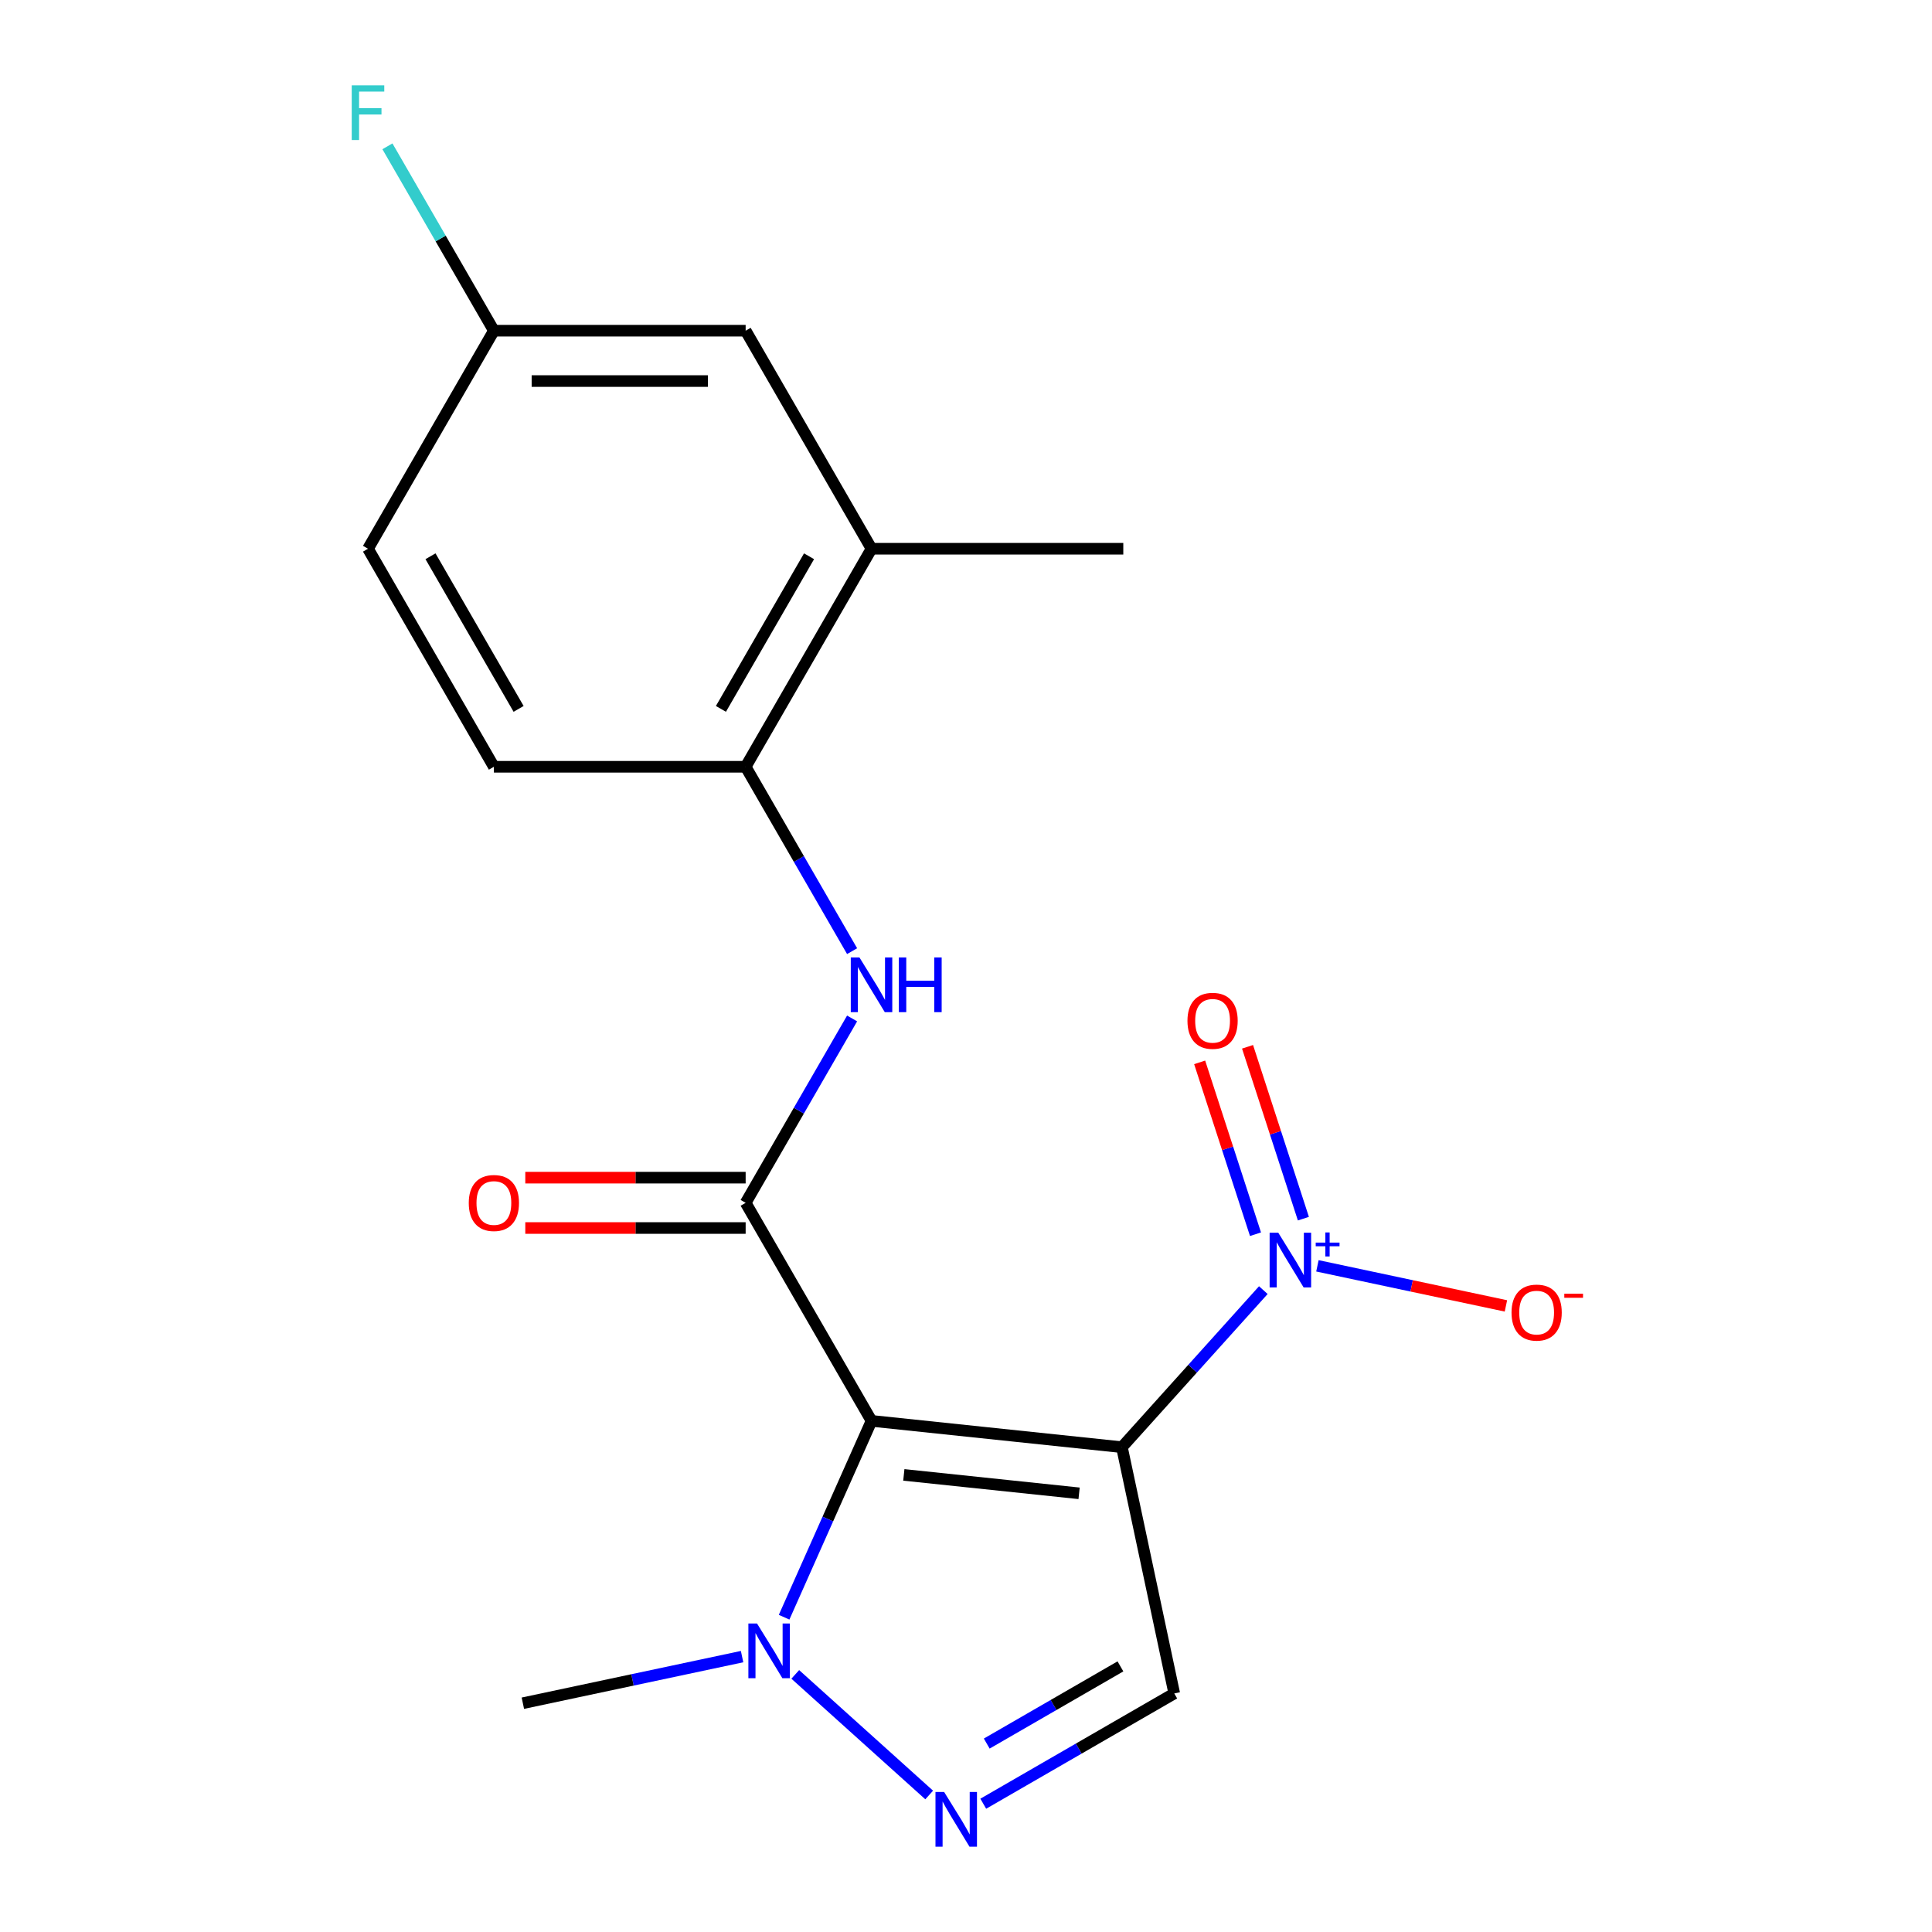 <?xml version='1.0' encoding='iso-8859-1'?>
<svg version='1.1' baseProfile='full'
              xmlns='http://www.w3.org/2000/svg'
                      xmlns:rdkit='http://www.rdkit.org/xml'
                      xmlns:xlink='http://www.w3.org/1999/xlink'
                  xml:space='preserve'
width='1000px' height='1000px' viewBox='0 0 1000 1000'>
<!-- END OF HEADER -->
<rect style='opacity:1.0;fill:#FFFFFF;stroke:none' width='1000' height='1000' x='0' y='0'> </rect>
<path class='bond-0' d='M 580.701,749.062 L 451.102,735.44' style='fill:none;fill-rule:evenodd;stroke:#000000;stroke-width:6px;stroke-linecap:butt;stroke-linejoin:miter;stroke-opacity:1' />
<path class='bond-0' d='M 558.537,772.938 L 467.818,763.403' style='fill:none;fill-rule:evenodd;stroke:#000000;stroke-width:6px;stroke-linecap:butt;stroke-linejoin:miter;stroke-opacity:1' />
<path class='bond-2' d='M 580.701,749.062 L 617.3,708.414' style='fill:none;fill-rule:evenodd;stroke:#000000;stroke-width:6px;stroke-linecap:butt;stroke-linejoin:miter;stroke-opacity:1' />
<path class='bond-2' d='M 617.3,708.414 L 653.899,667.767' style='fill:none;fill-rule:evenodd;stroke:#0000FF;stroke-width:6px;stroke-linecap:butt;stroke-linejoin:miter;stroke-opacity:1' />
<path class='bond-4' d='M 580.701,749.062 L 607.794,876.527' style='fill:none;fill-rule:evenodd;stroke:#000000;stroke-width:6px;stroke-linecap:butt;stroke-linejoin:miter;stroke-opacity:1' />
<path class='bond-1' d='M 451.102,735.44 L 385.946,622.587' style='fill:none;fill-rule:evenodd;stroke:#000000;stroke-width:6px;stroke-linecap:butt;stroke-linejoin:miter;stroke-opacity:1' />
<path class='bond-5' d='M 451.102,735.44 L 428.478,786.255' style='fill:none;fill-rule:evenodd;stroke:#000000;stroke-width:6px;stroke-linecap:butt;stroke-linejoin:miter;stroke-opacity:1' />
<path class='bond-5' d='M 428.478,786.255 L 405.855,837.069' style='fill:none;fill-rule:evenodd;stroke:#0000FF;stroke-width:6px;stroke-linecap:butt;stroke-linejoin:miter;stroke-opacity:1' />
<path class='bond-6' d='M 385.946,622.587 L 413.496,574.869' style='fill:none;fill-rule:evenodd;stroke:#000000;stroke-width:6px;stroke-linecap:butt;stroke-linejoin:miter;stroke-opacity:1' />
<path class='bond-6' d='M 413.496,574.869 L 441.046,527.151' style='fill:none;fill-rule:evenodd;stroke:#0000FF;stroke-width:6px;stroke-linecap:butt;stroke-linejoin:miter;stroke-opacity:1' />
<path class='bond-11' d='M 385.946,609.555 L 328.919,609.555' style='fill:none;fill-rule:evenodd;stroke:#000000;stroke-width:6px;stroke-linecap:butt;stroke-linejoin:miter;stroke-opacity:1' />
<path class='bond-11' d='M 328.919,609.555 L 271.892,609.555' style='fill:none;fill-rule:evenodd;stroke:#FF0000;stroke-width:6px;stroke-linecap:butt;stroke-linejoin:miter;stroke-opacity:1' />
<path class='bond-11' d='M 385.946,635.618 L 328.919,635.618' style='fill:none;fill-rule:evenodd;stroke:#000000;stroke-width:6px;stroke-linecap:butt;stroke-linejoin:miter;stroke-opacity:1' />
<path class='bond-11' d='M 328.919,635.618 L 271.892,635.618' style='fill:none;fill-rule:evenodd;stroke:#FF0000;stroke-width:6px;stroke-linecap:butt;stroke-linejoin:miter;stroke-opacity:1' />
<path class='bond-8' d='M 681.895,655.196 L 730.678,665.565' style='fill:none;fill-rule:evenodd;stroke:#0000FF;stroke-width:6px;stroke-linecap:butt;stroke-linejoin:miter;stroke-opacity:1' />
<path class='bond-8' d='M 730.678,665.565 L 779.462,675.935' style='fill:none;fill-rule:evenodd;stroke:#FF0000;stroke-width:6px;stroke-linecap:butt;stroke-linejoin:miter;stroke-opacity:1' />
<path class='bond-10' d='M 674.631,630.776 L 660.179,586.298' style='fill:none;fill-rule:evenodd;stroke:#0000FF;stroke-width:6px;stroke-linecap:butt;stroke-linejoin:miter;stroke-opacity:1' />
<path class='bond-10' d='M 660.179,586.298 L 645.727,541.819' style='fill:none;fill-rule:evenodd;stroke:#FF0000;stroke-width:6px;stroke-linecap:butt;stroke-linejoin:miter;stroke-opacity:1' />
<path class='bond-10' d='M 649.844,638.83 L 635.392,594.351' style='fill:none;fill-rule:evenodd;stroke:#0000FF;stroke-width:6px;stroke-linecap:butt;stroke-linejoin:miter;stroke-opacity:1' />
<path class='bond-10' d='M 635.392,594.351 L 620.94,549.873' style='fill:none;fill-rule:evenodd;stroke:#FF0000;stroke-width:6px;stroke-linecap:butt;stroke-linejoin:miter;stroke-opacity:1' />
<path class='bond-3' d='M 508.938,933.601 L 558.366,905.064' style='fill:none;fill-rule:evenodd;stroke:#0000FF;stroke-width:6px;stroke-linecap:butt;stroke-linejoin:miter;stroke-opacity:1' />
<path class='bond-3' d='M 558.366,905.064 L 607.794,876.527' style='fill:none;fill-rule:evenodd;stroke:#000000;stroke-width:6px;stroke-linecap:butt;stroke-linejoin:miter;stroke-opacity:1' />
<path class='bond-3' d='M 510.736,902.469 L 545.335,882.493' style='fill:none;fill-rule:evenodd;stroke:#0000FF;stroke-width:6px;stroke-linecap:butt;stroke-linejoin:miter;stroke-opacity:1' />
<path class='bond-3' d='M 545.335,882.493 L 579.935,862.517' style='fill:none;fill-rule:evenodd;stroke:#000000;stroke-width:6px;stroke-linecap:butt;stroke-linejoin:miter;stroke-opacity:1' />
<path class='bond-19' d='M 480.943,929.079 L 411.627,866.666' style='fill:none;fill-rule:evenodd;stroke:#0000FF;stroke-width:6px;stroke-linecap:butt;stroke-linejoin:miter;stroke-opacity:1' />
<path class='bond-17' d='M 384.102,857.462 L 327.368,869.521' style='fill:none;fill-rule:evenodd;stroke:#0000FF;stroke-width:6px;stroke-linecap:butt;stroke-linejoin:miter;stroke-opacity:1' />
<path class='bond-17' d='M 327.368,869.521 L 270.635,881.58' style='fill:none;fill-rule:evenodd;stroke:#000000;stroke-width:6px;stroke-linecap:butt;stroke-linejoin:miter;stroke-opacity:1' />
<path class='bond-7' d='M 441.046,492.315 L 413.496,444.597' style='fill:none;fill-rule:evenodd;stroke:#0000FF;stroke-width:6px;stroke-linecap:butt;stroke-linejoin:miter;stroke-opacity:1' />
<path class='bond-7' d='M 413.496,444.597 L 385.946,396.879' style='fill:none;fill-rule:evenodd;stroke:#000000;stroke-width:6px;stroke-linecap:butt;stroke-linejoin:miter;stroke-opacity:1' />
<path class='bond-9' d='M 385.946,396.879 L 451.102,284.025' style='fill:none;fill-rule:evenodd;stroke:#000000;stroke-width:6px;stroke-linecap:butt;stroke-linejoin:miter;stroke-opacity:1' />
<path class='bond-9' d='M 373.149,366.92 L 418.758,287.922' style='fill:none;fill-rule:evenodd;stroke:#000000;stroke-width:6px;stroke-linecap:butt;stroke-linejoin:miter;stroke-opacity:1' />
<path class='bond-13' d='M 385.946,396.879 L 255.634,396.879' style='fill:none;fill-rule:evenodd;stroke:#000000;stroke-width:6px;stroke-linecap:butt;stroke-linejoin:miter;stroke-opacity:1' />
<path class='bond-12' d='M 451.102,284.025 L 385.946,171.171' style='fill:none;fill-rule:evenodd;stroke:#000000;stroke-width:6px;stroke-linecap:butt;stroke-linejoin:miter;stroke-opacity:1' />
<path class='bond-18' d='M 451.102,284.025 L 581.415,284.025' style='fill:none;fill-rule:evenodd;stroke:#000000;stroke-width:6px;stroke-linecap:butt;stroke-linejoin:miter;stroke-opacity:1' />
<path class='bond-20' d='M 385.946,171.171 L 255.634,171.171' style='fill:none;fill-rule:evenodd;stroke:#000000;stroke-width:6px;stroke-linecap:butt;stroke-linejoin:miter;stroke-opacity:1' />
<path class='bond-20' d='M 366.399,197.234 L 275.181,197.234' style='fill:none;fill-rule:evenodd;stroke:#000000;stroke-width:6px;stroke-linecap:butt;stroke-linejoin:miter;stroke-opacity:1' />
<path class='bond-15' d='M 255.634,396.879 L 190.478,284.025' style='fill:none;fill-rule:evenodd;stroke:#000000;stroke-width:6px;stroke-linecap:butt;stroke-linejoin:miter;stroke-opacity:1' />
<path class='bond-15' d='M 268.431,366.92 L 222.822,287.922' style='fill:none;fill-rule:evenodd;stroke:#000000;stroke-width:6px;stroke-linecap:butt;stroke-linejoin:miter;stroke-opacity:1' />
<path class='bond-14' d='M 255.634,171.171 L 190.478,284.025' style='fill:none;fill-rule:evenodd;stroke:#000000;stroke-width:6px;stroke-linecap:butt;stroke-linejoin:miter;stroke-opacity:1' />
<path class='bond-16' d='M 255.634,171.171 L 228.084,123.453' style='fill:none;fill-rule:evenodd;stroke:#000000;stroke-width:6px;stroke-linecap:butt;stroke-linejoin:miter;stroke-opacity:1' />
<path class='bond-16' d='M 228.084,123.453 L 200.534,75.735' style='fill:none;fill-rule:evenodd;stroke:#33CCCC;stroke-width:6px;stroke-linecap:butt;stroke-linejoin:miter;stroke-opacity:1' />
<path  class='atom-3' d='M 661.637 638.061
L 670.917 653.061
Q 671.837 654.541, 673.317 657.221
Q 674.797 659.901, 674.877 660.061
L 674.877 638.061
L 678.637 638.061
L 678.637 666.381
L 674.757 666.381
L 664.797 649.981
Q 663.637 648.061, 662.397 645.861
Q 661.197 643.661, 660.837 642.981
L 660.837 666.381
L 657.157 666.381
L 657.157 638.061
L 661.637 638.061
' fill='#0000FF'/>
<path  class='atom-3' d='M 681.013 643.166
L 686.003 643.166
L 686.003 637.912
L 688.22 637.912
L 688.22 643.166
L 693.342 643.166
L 693.342 645.066
L 688.22 645.066
L 688.22 650.346
L 686.003 650.346
L 686.003 645.066
L 681.013 645.066
L 681.013 643.166
' fill='#0000FF'/>
<path  class='atom-4' d='M 488.681 927.523
L 497.961 942.523
Q 498.881 944.003, 500.361 946.683
Q 501.841 949.363, 501.921 949.523
L 501.921 927.523
L 505.681 927.523
L 505.681 955.843
L 501.801 955.843
L 491.841 939.443
Q 490.681 937.523, 489.441 935.323
Q 488.241 933.123, 487.881 932.443
L 487.881 955.843
L 484.201 955.843
L 484.201 927.523
L 488.681 927.523
' fill='#0000FF'/>
<path  class='atom-6' d='M 391.84 840.327
L 401.12 855.327
Q 402.04 856.807, 403.52 859.487
Q 405 862.167, 405.08 862.327
L 405.08 840.327
L 408.84 840.327
L 408.84 868.647
L 404.96 868.647
L 395 852.247
Q 393.84 850.327, 392.6 848.127
Q 391.4 845.927, 391.04 845.247
L 391.04 868.647
L 387.36 868.647
L 387.36 840.327
L 391.84 840.327
' fill='#0000FF'/>
<path  class='atom-7' d='M 444.842 495.573
L 454.122 510.573
Q 455.042 512.053, 456.522 514.733
Q 458.002 517.413, 458.082 517.573
L 458.082 495.573
L 461.842 495.573
L 461.842 523.893
L 457.962 523.893
L 448.002 507.493
Q 446.842 505.573, 445.602 503.373
Q 444.402 501.173, 444.042 500.493
L 444.042 523.893
L 440.362 523.893
L 440.362 495.573
L 444.842 495.573
' fill='#0000FF'/>
<path  class='atom-7' d='M 465.242 495.573
L 469.082 495.573
L 469.082 507.613
L 483.562 507.613
L 483.562 495.573
L 487.402 495.573
L 487.402 523.893
L 483.562 523.893
L 483.562 510.813
L 469.082 510.813
L 469.082 523.893
L 465.242 523.893
L 465.242 495.573
' fill='#0000FF'/>
<path  class='atom-9' d='M 782.362 679.394
Q 782.362 672.594, 785.722 668.794
Q 789.082 664.994, 795.362 664.994
Q 801.642 664.994, 805.002 668.794
Q 808.362 672.594, 808.362 679.394
Q 808.362 686.274, 804.962 690.194
Q 801.562 694.074, 795.362 694.074
Q 789.122 694.074, 785.722 690.194
Q 782.362 686.314, 782.362 679.394
M 795.362 690.874
Q 799.682 690.874, 802.002 687.994
Q 804.362 685.074, 804.362 679.394
Q 804.362 673.834, 802.002 671.034
Q 799.682 668.194, 795.362 668.194
Q 791.042 668.194, 788.682 670.994
Q 786.362 673.794, 786.362 679.394
Q 786.362 685.114, 788.682 687.994
Q 791.042 690.874, 795.362 690.874
' fill='#FF0000'/>
<path  class='atom-9' d='M 809.682 669.617
L 819.371 669.617
L 819.371 671.729
L 809.682 671.729
L 809.682 669.617
' fill='#FF0000'/>
<path  class='atom-11' d='M 614.628 528.366
Q 614.628 521.566, 617.988 517.766
Q 621.348 513.966, 627.628 513.966
Q 633.908 513.966, 637.268 517.766
Q 640.628 521.566, 640.628 528.366
Q 640.628 535.246, 637.228 539.166
Q 633.828 543.046, 627.628 543.046
Q 621.388 543.046, 617.988 539.166
Q 614.628 535.286, 614.628 528.366
M 627.628 539.846
Q 631.948 539.846, 634.268 536.966
Q 636.628 534.046, 636.628 528.366
Q 636.628 522.806, 634.268 520.006
Q 631.948 517.166, 627.628 517.166
Q 623.308 517.166, 620.948 519.966
Q 618.628 522.766, 618.628 528.366
Q 618.628 534.086, 620.948 536.966
Q 623.308 539.846, 627.628 539.846
' fill='#FF0000'/>
<path  class='atom-12' d='M 242.634 622.667
Q 242.634 615.867, 245.994 612.067
Q 249.354 608.267, 255.634 608.267
Q 261.914 608.267, 265.274 612.067
Q 268.634 615.867, 268.634 622.667
Q 268.634 629.547, 265.234 633.467
Q 261.834 637.347, 255.634 637.347
Q 249.394 637.347, 245.994 633.467
Q 242.634 629.587, 242.634 622.667
M 255.634 634.147
Q 259.954 634.147, 262.274 631.267
Q 264.634 628.347, 264.634 622.667
Q 264.634 617.107, 262.274 614.307
Q 259.954 611.467, 255.634 611.467
Q 251.314 611.467, 248.954 614.267
Q 246.634 617.067, 246.634 622.667
Q 246.634 628.387, 248.954 631.267
Q 251.314 634.147, 255.634 634.147
' fill='#FF0000'/>
<path  class='atom-17' d='M 182.058 44.157
L 198.898 44.157
L 198.898 47.397
L 185.858 47.397
L 185.858 55.997
L 197.458 55.997
L 197.458 59.277
L 185.858 59.277
L 185.858 72.477
L 182.058 72.477
L 182.058 44.157
' fill='#33CCCC'/>
</svg>
